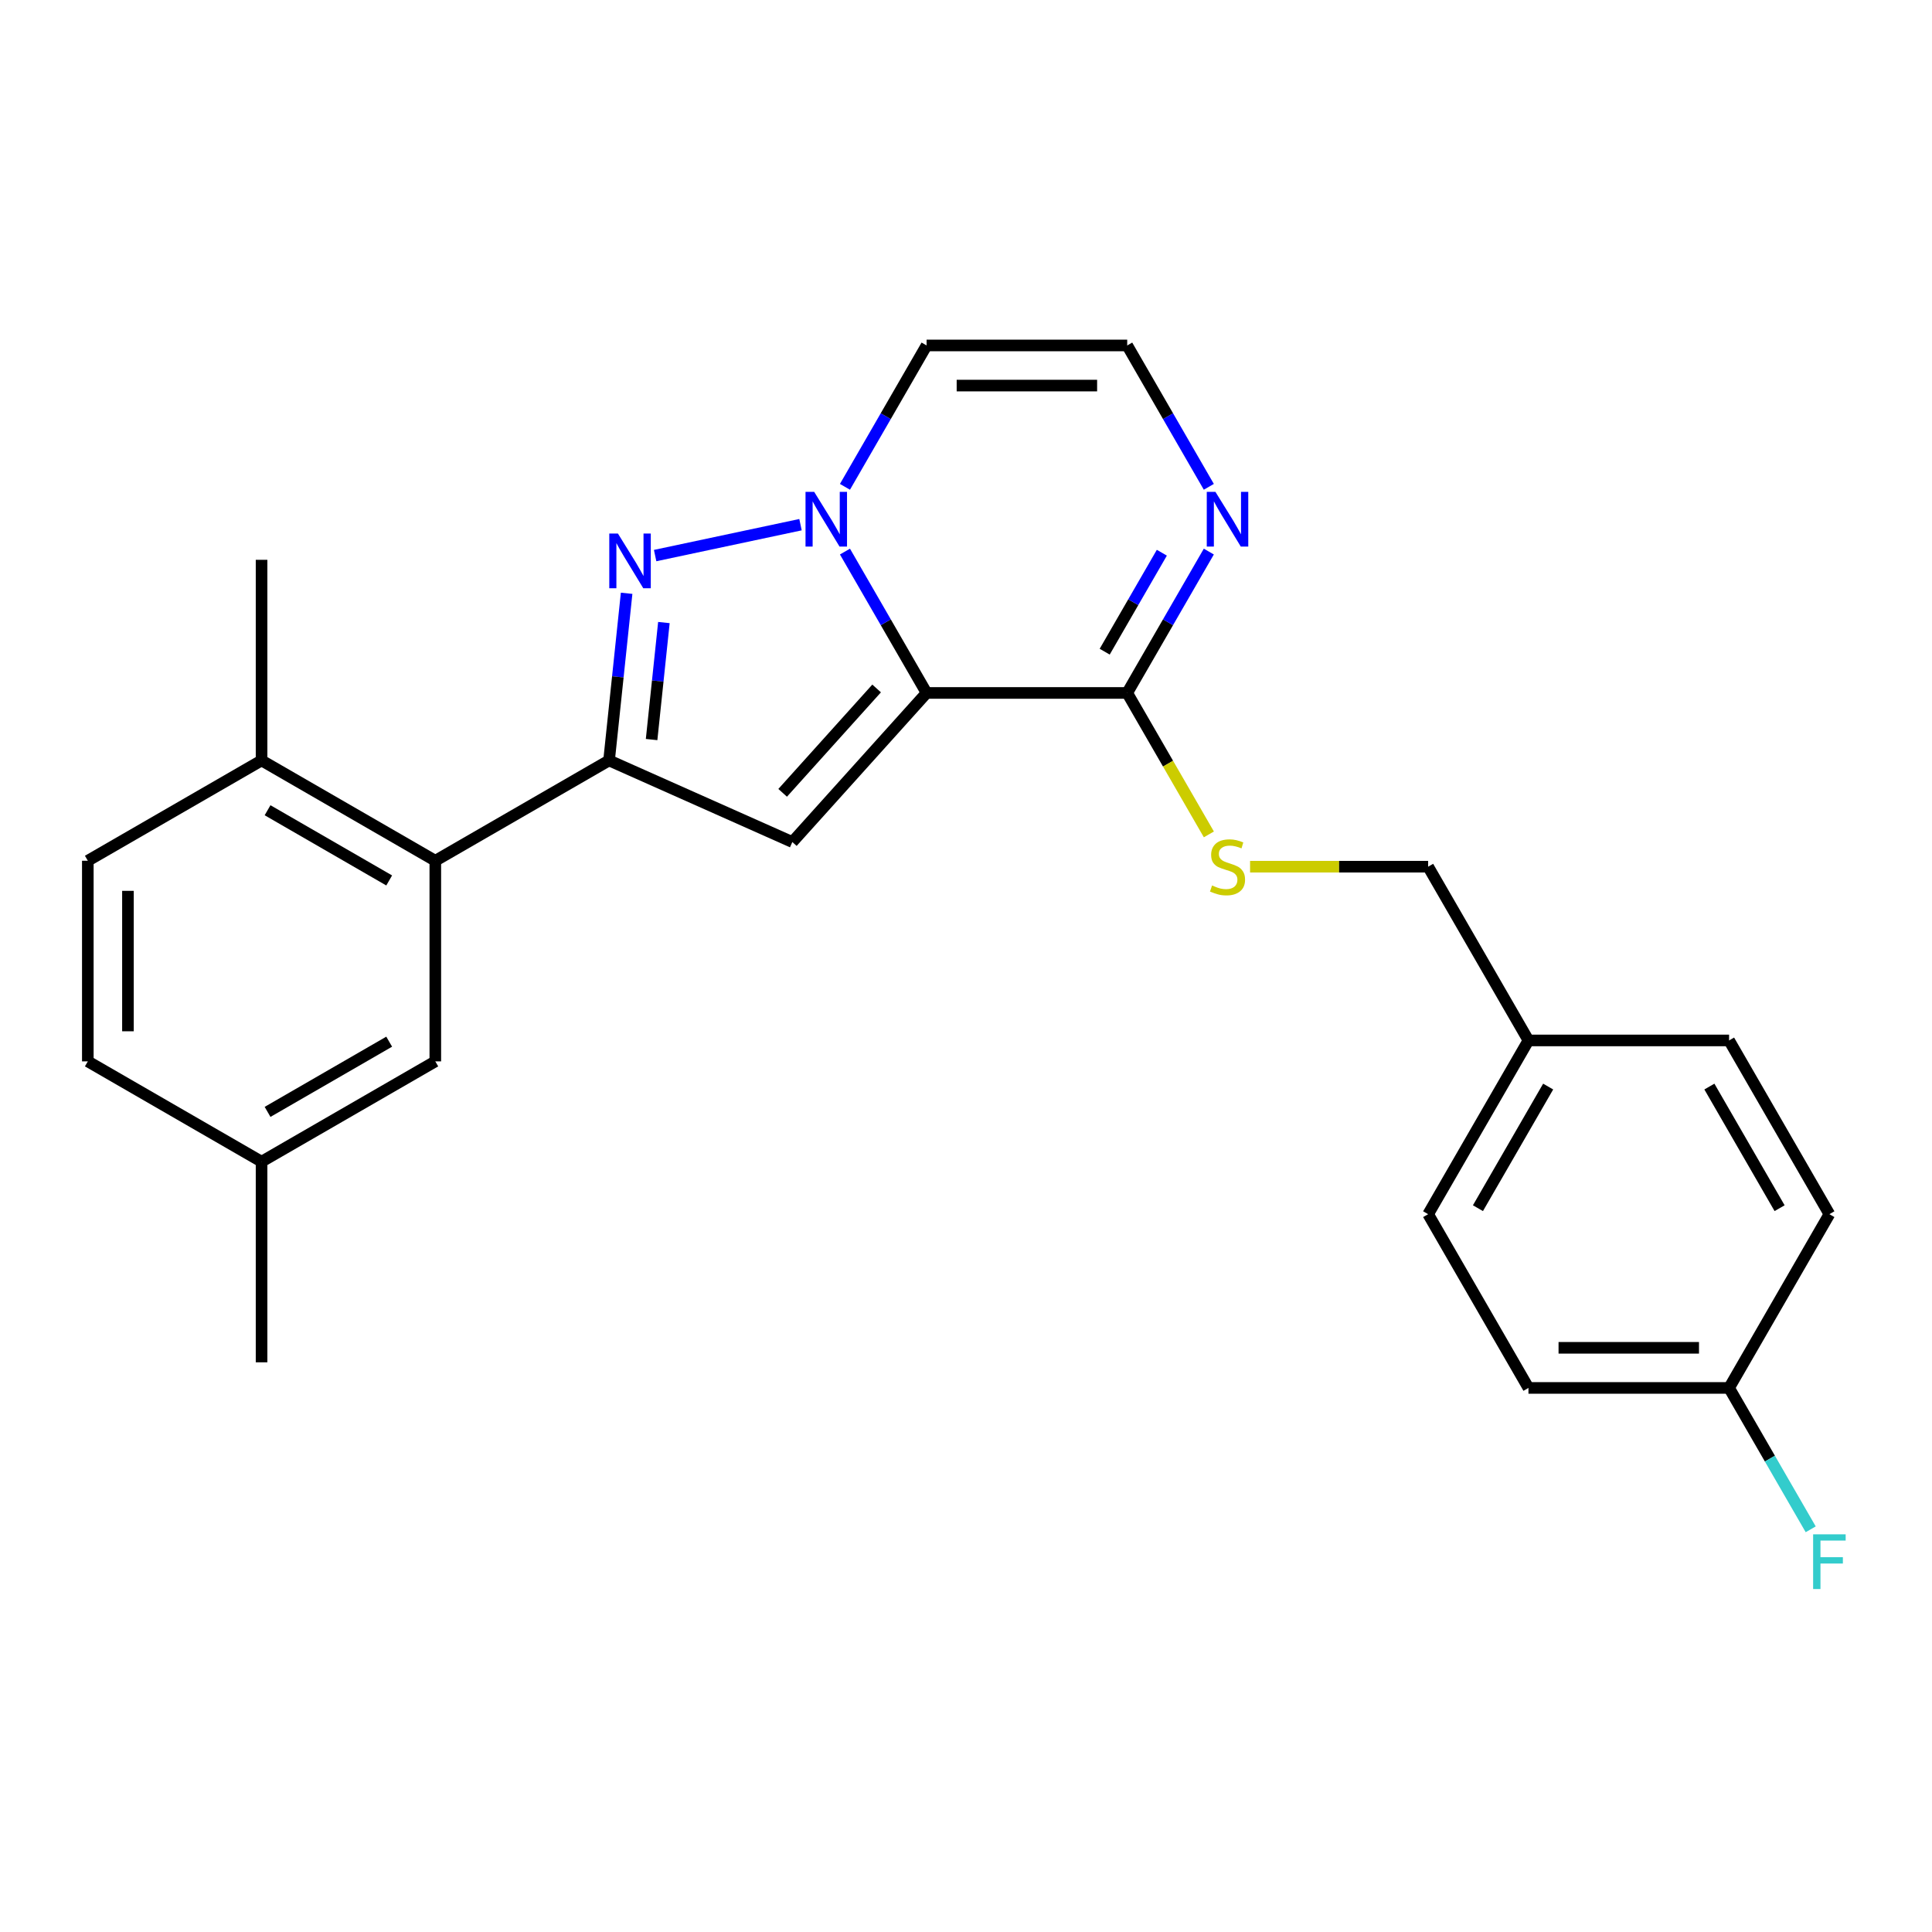 <?xml version='1.0' encoding='iso-8859-1'?>
<svg version='1.1' baseProfile='full'
              xmlns='http://www.w3.org/2000/svg'
                      xmlns:rdkit='http://www.rdkit.org/xml'
                      xmlns:xlink='http://www.w3.org/1999/xlink'
                  xml:space='preserve'
width='1000px' height='1000px' viewBox='0 0 1000 1000'>
<!-- END OF HEADER -->
<rect style='opacity:1.0;fill:#FFFFFF;stroke:none' width='1000' height='1000' x='0' y='0'> </rect>
<path class='bond-0' d='M 479.597,358.668 L 458.473,322.08' style='fill:none;fill-rule:evenodd;stroke:#000000;stroke-width:6px;stroke-linecap:butt;stroke-linejoin:miter;stroke-opacity:1' />
<path class='bond-0' d='M 458.473,322.08 L 437.35,285.493' style='fill:none;fill-rule:evenodd;stroke:#0000FF;stroke-width:6px;stroke-linecap:butt;stroke-linejoin:miter;stroke-opacity:1' />
<path class='bond-2' d='M 479.597,358.668 L 410.112,435.838' style='fill:none;fill-rule:evenodd;stroke:#000000;stroke-width:6px;stroke-linecap:butt;stroke-linejoin:miter;stroke-opacity:1' />
<path class='bond-2' d='M 453.74,356.346 L 405.101,410.366' style='fill:none;fill-rule:evenodd;stroke:#000000;stroke-width:6px;stroke-linecap:butt;stroke-linejoin:miter;stroke-opacity:1' />
<path class='bond-4' d='M 479.597,358.668 L 583.44,358.668' style='fill:none;fill-rule:evenodd;stroke:#000000;stroke-width:6px;stroke-linecap:butt;stroke-linejoin:miter;stroke-opacity:1' />
<path class='bond-1' d='M 414.339,271.572 L 339.097,287.565' style='fill:none;fill-rule:evenodd;stroke:#0000FF;stroke-width:6px;stroke-linecap:butt;stroke-linejoin:miter;stroke-opacity:1' />
<path class='bond-7' d='M 437.35,251.981 L 458.473,215.394' style='fill:none;fill-rule:evenodd;stroke:#0000FF;stroke-width:6px;stroke-linecap:butt;stroke-linejoin:miter;stroke-opacity:1' />
<path class='bond-7' d='M 458.473,215.394 L 479.597,178.806' style='fill:none;fill-rule:evenodd;stroke:#000000;stroke-width:6px;stroke-linecap:butt;stroke-linejoin:miter;stroke-opacity:1' />
<path class='bond-25' d='M 324.34,307.083 L 319.794,350.342' style='fill:none;fill-rule:evenodd;stroke:#0000FF;stroke-width:6px;stroke-linecap:butt;stroke-linejoin:miter;stroke-opacity:1' />
<path class='bond-25' d='M 319.794,350.342 L 315.247,393.602' style='fill:none;fill-rule:evenodd;stroke:#000000;stroke-width:6px;stroke-linecap:butt;stroke-linejoin:miter;stroke-opacity:1' />
<path class='bond-25' d='M 343.631,322.232 L 340.449,352.513' style='fill:none;fill-rule:evenodd;stroke:#0000FF;stroke-width:6px;stroke-linecap:butt;stroke-linejoin:miter;stroke-opacity:1' />
<path class='bond-25' d='M 340.449,352.513 L 337.266,382.795' style='fill:none;fill-rule:evenodd;stroke:#000000;stroke-width:6px;stroke-linecap:butt;stroke-linejoin:miter;stroke-opacity:1' />
<path class='bond-3' d='M 410.112,435.838 L 315.247,393.602' style='fill:none;fill-rule:evenodd;stroke:#000000;stroke-width:6px;stroke-linecap:butt;stroke-linejoin:miter;stroke-opacity:1' />
<path class='bond-5' d='M 315.247,393.602 L 225.316,445.523' style='fill:none;fill-rule:evenodd;stroke:#000000;stroke-width:6px;stroke-linecap:butt;stroke-linejoin:miter;stroke-opacity:1' />
<path class='bond-6' d='M 583.44,358.668 L 604.564,322.08' style='fill:none;fill-rule:evenodd;stroke:#000000;stroke-width:6px;stroke-linecap:butt;stroke-linejoin:miter;stroke-opacity:1' />
<path class='bond-6' d='M 604.564,322.08 L 625.688,285.493' style='fill:none;fill-rule:evenodd;stroke:#0000FF;stroke-width:6px;stroke-linecap:butt;stroke-linejoin:miter;stroke-opacity:1' />
<path class='bond-6' d='M 571.791,337.307 L 586.578,311.696' style='fill:none;fill-rule:evenodd;stroke:#000000;stroke-width:6px;stroke-linecap:butt;stroke-linejoin:miter;stroke-opacity:1' />
<path class='bond-6' d='M 586.578,311.696 L 601.365,286.085' style='fill:none;fill-rule:evenodd;stroke:#0000FF;stroke-width:6px;stroke-linecap:butt;stroke-linejoin:miter;stroke-opacity:1' />
<path class='bond-9' d='M 583.44,358.668 L 604.576,395.275' style='fill:none;fill-rule:evenodd;stroke:#000000;stroke-width:6px;stroke-linecap:butt;stroke-linejoin:miter;stroke-opacity:1' />
<path class='bond-9' d='M 604.576,395.275 L 625.711,431.883' style='fill:none;fill-rule:evenodd;stroke:#CCCC00;stroke-width:6px;stroke-linecap:butt;stroke-linejoin:miter;stroke-opacity:1' />
<path class='bond-10' d='M 225.316,445.523 L 135.385,393.602' style='fill:none;fill-rule:evenodd;stroke:#000000;stroke-width:6px;stroke-linecap:butt;stroke-linejoin:miter;stroke-opacity:1' />
<path class='bond-10' d='M 201.442,455.721 L 138.491,419.376' style='fill:none;fill-rule:evenodd;stroke:#000000;stroke-width:6px;stroke-linecap:butt;stroke-linejoin:miter;stroke-opacity:1' />
<path class='bond-11' d='M 225.316,445.523 L 225.316,549.366' style='fill:none;fill-rule:evenodd;stroke:#000000;stroke-width:6px;stroke-linecap:butt;stroke-linejoin:miter;stroke-opacity:1' />
<path class='bond-8' d='M 625.688,251.981 L 604.564,215.394' style='fill:none;fill-rule:evenodd;stroke:#0000FF;stroke-width:6px;stroke-linecap:butt;stroke-linejoin:miter;stroke-opacity:1' />
<path class='bond-8' d='M 604.564,215.394 L 583.44,178.806' style='fill:none;fill-rule:evenodd;stroke:#000000;stroke-width:6px;stroke-linecap:butt;stroke-linejoin:miter;stroke-opacity:1' />
<path class='bond-26' d='M 479.597,178.806 L 583.44,178.806' style='fill:none;fill-rule:evenodd;stroke:#000000;stroke-width:6px;stroke-linecap:butt;stroke-linejoin:miter;stroke-opacity:1' />
<path class='bond-26' d='M 495.174,199.575 L 567.864,199.575' style='fill:none;fill-rule:evenodd;stroke:#000000;stroke-width:6px;stroke-linecap:butt;stroke-linejoin:miter;stroke-opacity:1' />
<path class='bond-13' d='M 647.038,448.599 L 693.122,448.599' style='fill:none;fill-rule:evenodd;stroke:#CCCC00;stroke-width:6px;stroke-linecap:butt;stroke-linejoin:miter;stroke-opacity:1' />
<path class='bond-13' d='M 693.122,448.599 L 739.205,448.599' style='fill:none;fill-rule:evenodd;stroke:#000000;stroke-width:6px;stroke-linecap:butt;stroke-linejoin:miter;stroke-opacity:1' />
<path class='bond-12' d='M 135.385,393.602 L 45.455,445.523' style='fill:none;fill-rule:evenodd;stroke:#000000;stroke-width:6px;stroke-linecap:butt;stroke-linejoin:miter;stroke-opacity:1' />
<path class='bond-23' d='M 135.385,393.602 L 135.385,289.758' style='fill:none;fill-rule:evenodd;stroke:#000000;stroke-width:6px;stroke-linecap:butt;stroke-linejoin:miter;stroke-opacity:1' />
<path class='bond-14' d='M 225.316,549.366 L 135.385,601.288' style='fill:none;fill-rule:evenodd;stroke:#000000;stroke-width:6px;stroke-linecap:butt;stroke-linejoin:miter;stroke-opacity:1' />
<path class='bond-14' d='M 201.442,539.168 L 138.491,575.513' style='fill:none;fill-rule:evenodd;stroke:#000000;stroke-width:6px;stroke-linecap:butt;stroke-linejoin:miter;stroke-opacity:1' />
<path class='bond-28' d='M 45.455,445.523 L 45.455,549.366' style='fill:none;fill-rule:evenodd;stroke:#000000;stroke-width:6px;stroke-linecap:butt;stroke-linejoin:miter;stroke-opacity:1' />
<path class='bond-28' d='M 66.223,461.1 L 66.223,533.79' style='fill:none;fill-rule:evenodd;stroke:#000000;stroke-width:6px;stroke-linecap:butt;stroke-linejoin:miter;stroke-opacity:1' />
<path class='bond-16' d='M 739.205,448.599 L 791.127,538.53' style='fill:none;fill-rule:evenodd;stroke:#000000;stroke-width:6px;stroke-linecap:butt;stroke-linejoin:miter;stroke-opacity:1' />
<path class='bond-17' d='M 135.385,601.288 L 45.455,549.366' style='fill:none;fill-rule:evenodd;stroke:#000000;stroke-width:6px;stroke-linecap:butt;stroke-linejoin:miter;stroke-opacity:1' />
<path class='bond-24' d='M 135.385,601.288 L 135.385,705.131' style='fill:none;fill-rule:evenodd;stroke:#000000;stroke-width:6px;stroke-linecap:butt;stroke-linejoin:miter;stroke-opacity:1' />
<path class='bond-15' d='M 894.97,718.391 L 791.127,718.391' style='fill:none;fill-rule:evenodd;stroke:#000000;stroke-width:6px;stroke-linecap:butt;stroke-linejoin:miter;stroke-opacity:1' />
<path class='bond-15' d='M 879.393,697.623 L 806.703,697.623' style='fill:none;fill-rule:evenodd;stroke:#000000;stroke-width:6px;stroke-linecap:butt;stroke-linejoin:miter;stroke-opacity:1' />
<path class='bond-18' d='M 894.97,718.391 L 916.094,754.979' style='fill:none;fill-rule:evenodd;stroke:#000000;stroke-width:6px;stroke-linecap:butt;stroke-linejoin:miter;stroke-opacity:1' />
<path class='bond-18' d='M 916.094,754.979 L 937.217,791.566' style='fill:none;fill-rule:evenodd;stroke:#33CCCC;stroke-width:6px;stroke-linecap:butt;stroke-linejoin:miter;stroke-opacity:1' />
<path class='bond-27' d='M 894.97,718.391 L 946.891,628.46' style='fill:none;fill-rule:evenodd;stroke:#000000;stroke-width:6px;stroke-linecap:butt;stroke-linejoin:miter;stroke-opacity:1' />
<path class='bond-21' d='M 791.127,538.53 L 894.97,538.53' style='fill:none;fill-rule:evenodd;stroke:#000000;stroke-width:6px;stroke-linecap:butt;stroke-linejoin:miter;stroke-opacity:1' />
<path class='bond-22' d='M 791.127,538.53 L 739.205,628.46' style='fill:none;fill-rule:evenodd;stroke:#000000;stroke-width:6px;stroke-linecap:butt;stroke-linejoin:miter;stroke-opacity:1' />
<path class='bond-22' d='M 801.325,562.403 L 764.979,625.355' style='fill:none;fill-rule:evenodd;stroke:#000000;stroke-width:6px;stroke-linecap:butt;stroke-linejoin:miter;stroke-opacity:1' />
<path class='bond-19' d='M 946.891,628.46 L 894.97,538.53' style='fill:none;fill-rule:evenodd;stroke:#000000;stroke-width:6px;stroke-linecap:butt;stroke-linejoin:miter;stroke-opacity:1' />
<path class='bond-19' d='M 921.117,625.355 L 884.772,562.403' style='fill:none;fill-rule:evenodd;stroke:#000000;stroke-width:6px;stroke-linecap:butt;stroke-linejoin:miter;stroke-opacity:1' />
<path class='bond-20' d='M 791.127,718.391 L 739.205,628.46' style='fill:none;fill-rule:evenodd;stroke:#000000;stroke-width:6px;stroke-linecap:butt;stroke-linejoin:miter;stroke-opacity:1' />
<path  class='atom-1' d='M 421.416 254.577
L 430.696 269.577
Q 431.616 271.057, 433.096 273.737
Q 434.576 276.417, 434.656 276.577
L 434.656 254.577
L 438.416 254.577
L 438.416 282.897
L 434.536 282.897
L 424.576 266.497
Q 423.416 264.577, 422.176 262.377
Q 420.976 260.177, 420.616 259.497
L 420.616 282.897
L 416.936 282.897
L 416.936 254.577
L 421.416 254.577
' fill='#0000FF'/>
<path  class='atom-2' d='M 319.842 276.167
L 329.122 291.167
Q 330.042 292.647, 331.522 295.327
Q 333.002 298.007, 333.082 298.167
L 333.082 276.167
L 336.842 276.167
L 336.842 304.487
L 332.962 304.487
L 323.002 288.087
Q 321.842 286.167, 320.602 283.967
Q 319.402 281.767, 319.042 281.087
L 319.042 304.487
L 315.362 304.487
L 315.362 276.167
L 319.842 276.167
' fill='#0000FF'/>
<path  class='atom-7' d='M 629.102 254.577
L 638.382 269.577
Q 639.302 271.057, 640.782 273.737
Q 642.262 276.417, 642.342 276.577
L 642.342 254.577
L 646.102 254.577
L 646.102 282.897
L 642.222 282.897
L 632.262 266.497
Q 631.102 264.577, 629.862 262.377
Q 628.662 260.177, 628.302 259.497
L 628.302 282.897
L 624.622 282.897
L 624.622 254.577
L 629.102 254.577
' fill='#0000FF'/>
<path  class='atom-10' d='M 627.362 458.319
Q 627.682 458.439, 629.002 458.999
Q 630.322 459.559, 631.762 459.919
Q 633.242 460.239, 634.682 460.239
Q 637.362 460.239, 638.922 458.959
Q 640.482 457.639, 640.482 455.359
Q 640.482 453.799, 639.682 452.839
Q 638.922 451.879, 637.722 451.359
Q 636.522 450.839, 634.522 450.239
Q 632.002 449.479, 630.482 448.759
Q 629.002 448.039, 627.922 446.519
Q 626.882 444.999, 626.882 442.439
Q 626.882 438.879, 629.282 436.679
Q 631.722 434.479, 636.522 434.479
Q 639.802 434.479, 643.522 436.039
L 642.602 439.119
Q 639.202 437.719, 636.642 437.719
Q 633.882 437.719, 632.362 438.879
Q 630.842 439.999, 630.882 441.959
Q 630.882 443.479, 631.642 444.399
Q 632.442 445.319, 633.562 445.839
Q 634.722 446.359, 636.642 446.959
Q 639.202 447.759, 640.722 448.559
Q 642.242 449.359, 643.322 450.999
Q 644.442 452.599, 644.442 455.359
Q 644.442 459.279, 641.802 461.399
Q 639.202 463.479, 634.842 463.479
Q 632.322 463.479, 630.402 462.919
Q 628.522 462.399, 626.282 461.479
L 627.362 458.319
' fill='#CCCC00'/>
<path  class='atom-19' d='M 938.471 794.162
L 955.311 794.162
L 955.311 797.402
L 942.271 797.402
L 942.271 806.002
L 953.871 806.002
L 953.871 809.282
L 942.271 809.282
L 942.271 822.482
L 938.471 822.482
L 938.471 794.162
' fill='#33CCCC'/>
</svg>
